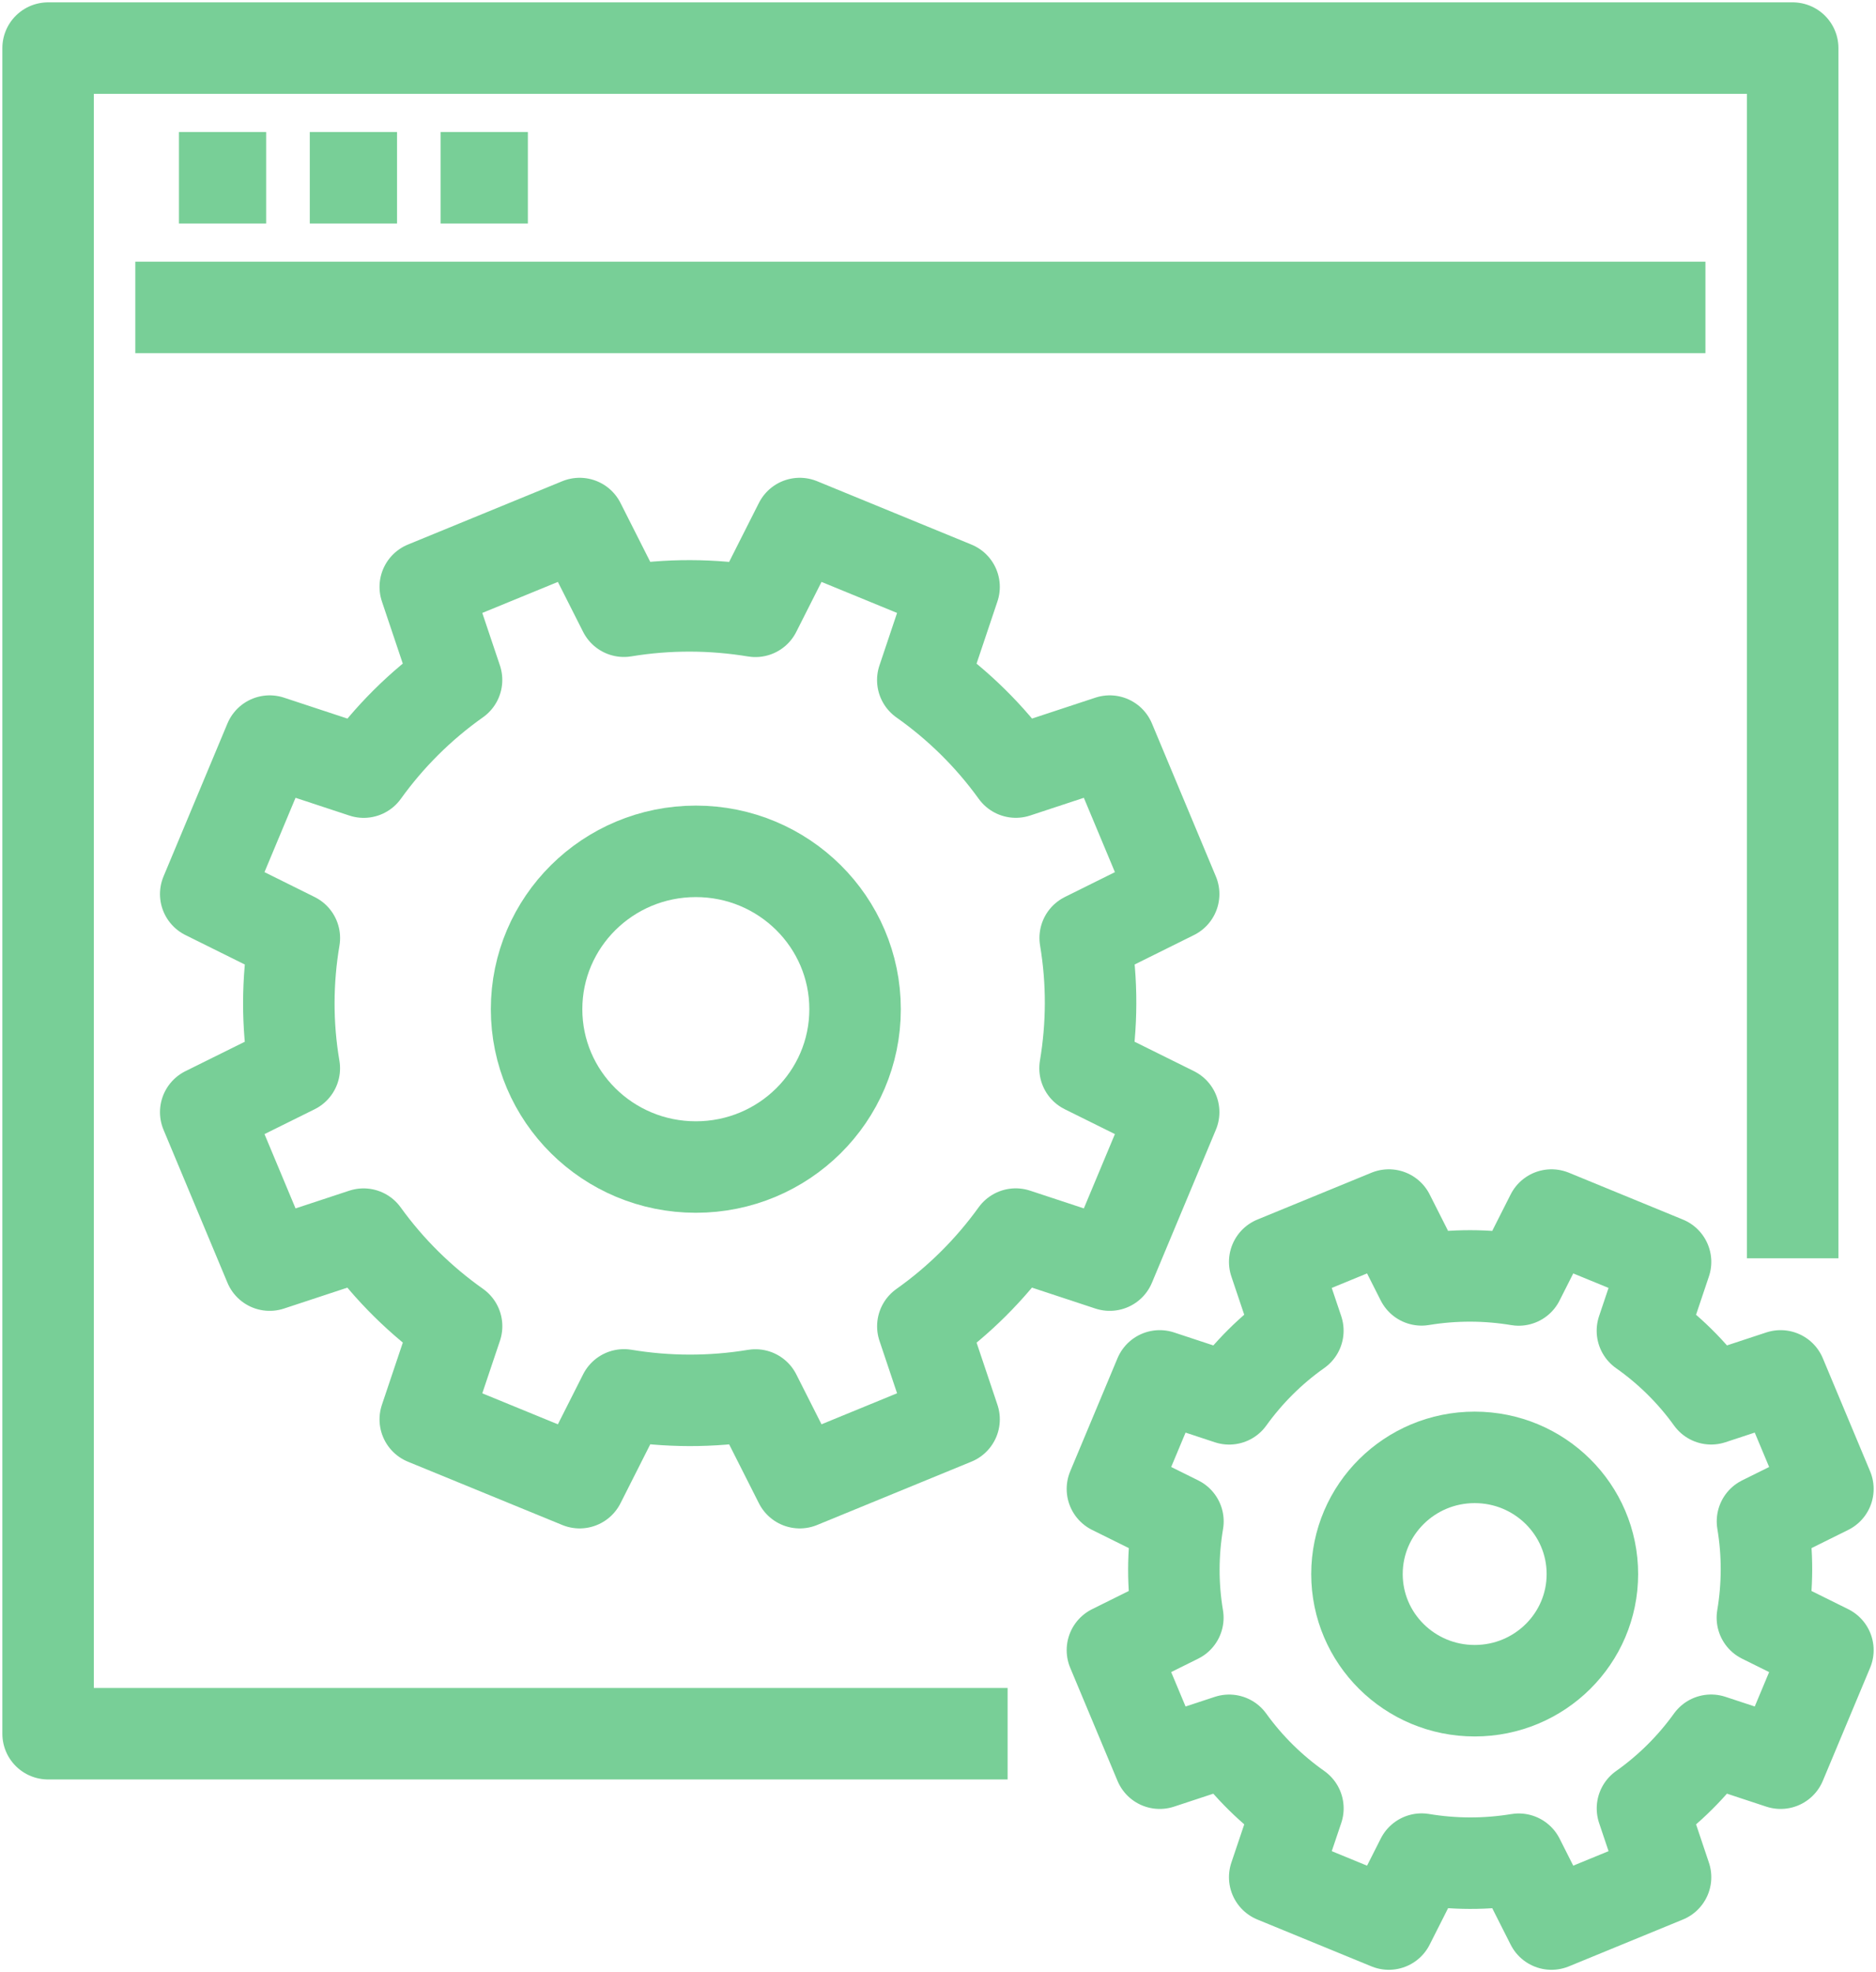 <?xml version="1.0" encoding="UTF-8"?>
<svg width="39px" height="41px" viewBox="0 0 39 41" version="1.1" xmlns="http://www.w3.org/2000/svg" xmlns:xlink="http://www.w3.org/1999/xlink">
    <title>using-assets</title>
    <g id="services" stroke="none" stroke-width="1" fill="none" fill-rule="evenodd" stroke-linejoin="round">
        <g id="Biostrata-service-page---Digital-marketing" transform="translate(-1020, -1534)" stroke="#78CF97" stroke-width="1.902">
            <g id="using-assets" transform="translate(1021, 1535)">
                <g id="Group-5">
                    <polyline id="Stroke-1" points="36.268 25.159 36.268 0 0 0 0 35.043 19.947 35.043"></polyline>
                    <line x1="1.813" y1="5.391" x2="34.454" y2="5.391" id="Stroke-3"></line>
                </g>
                <line x1="2.72" y1="2.696" x2="4.533" y2="2.696" id="Stroke-6"></line>
                <line x1="5.44" y1="2.696" x2="7.254" y2="2.696" id="Stroke-7"></line>
                <line x1="8.16" y1="2.696" x2="9.974" y2="2.696" id="Stroke-8"></line>
                <g id="Group-17" transform="translate(3.277, 9.884)">
                    <path d="M20.122,7.703 L18.793,4.523 L16.841,5.167 C16.299,4.415 15.643,3.774 14.907,3.254 L15.557,1.317 L12.349,0 L11.427,1.825 C10.535,1.678 9.614,1.671 8.694,1.823 L7.773,0 L4.564,1.317 L5.214,3.252 C4.456,3.788 3.809,4.438 3.284,5.168 L1.329,4.523 L0,7.703 L1.842,8.617 C1.693,9.501 1.686,10.414 1.841,11.325 L0,12.237 L1.329,15.417 L3.281,14.773 C3.823,15.525 4.479,16.166 5.215,16.687 L4.564,18.624 L7.773,19.94 L8.695,18.115 C9.587,18.263 10.509,18.269 11.428,18.117 L12.349,19.94 L15.557,18.623 L14.908,16.689 C15.666,16.152 16.313,15.502 16.839,14.772 L18.793,15.417 L20.122,12.237 L18.28,11.324 C18.429,10.439 18.436,9.526 18.283,8.616 L20.122,7.703 Z" id="Stroke-9"></path>
                    <path d="M13.499,10.097 C13.499,11.909 12.017,13.378 10.189,13.378 C8.36,13.378 6.878,11.909 6.878,10.097 C6.878,8.285 8.36,6.815 10.189,6.815 C12.017,6.815 13.499,8.285 13.499,10.097 Z" id="Stroke-11"></path>
                    <path d="M33.723,20.07 L32.74,17.72 L31.296,18.196 C30.897,17.641 30.412,17.166 29.867,16.782 L30.348,15.35 L27.977,14.376 L27.295,15.726 C26.636,15.616 25.955,15.612 25.276,15.724 L24.595,14.376 L22.223,15.35 L22.704,16.78 C22.143,17.176 21.665,17.657 21.276,18.197 L19.832,17.72 L18.849,20.07 L20.211,20.745 C20.101,21.399 20.096,22.074 20.209,22.747 L18.849,23.422 L19.832,25.772 L21.275,25.296 C21.675,25.852 22.16,26.326 22.705,26.711 L22.223,28.142 L24.595,29.116 L25.277,27.766 C25.936,27.876 26.617,27.88 27.296,27.768 L27.977,29.116 L30.348,28.142 L29.868,26.712 C30.429,26.315 30.907,25.835 31.295,25.295 L32.74,25.772 L33.723,23.422 L32.361,22.747 C32.471,22.093 32.476,21.418 32.363,20.744 L33.723,20.07 Z" id="Stroke-13"></path>
                    <path d="M28.827,21.84 C28.827,23.18 27.732,24.265 26.38,24.265 C25.029,24.265 23.933,23.18 23.933,21.84 C23.933,20.5 25.029,19.414 26.38,19.414 C27.732,19.414 28.827,20.5 28.827,21.84 Z" id="Stroke-15"></path>
                </g>
            </g>
        </g>
    </g>
</svg>